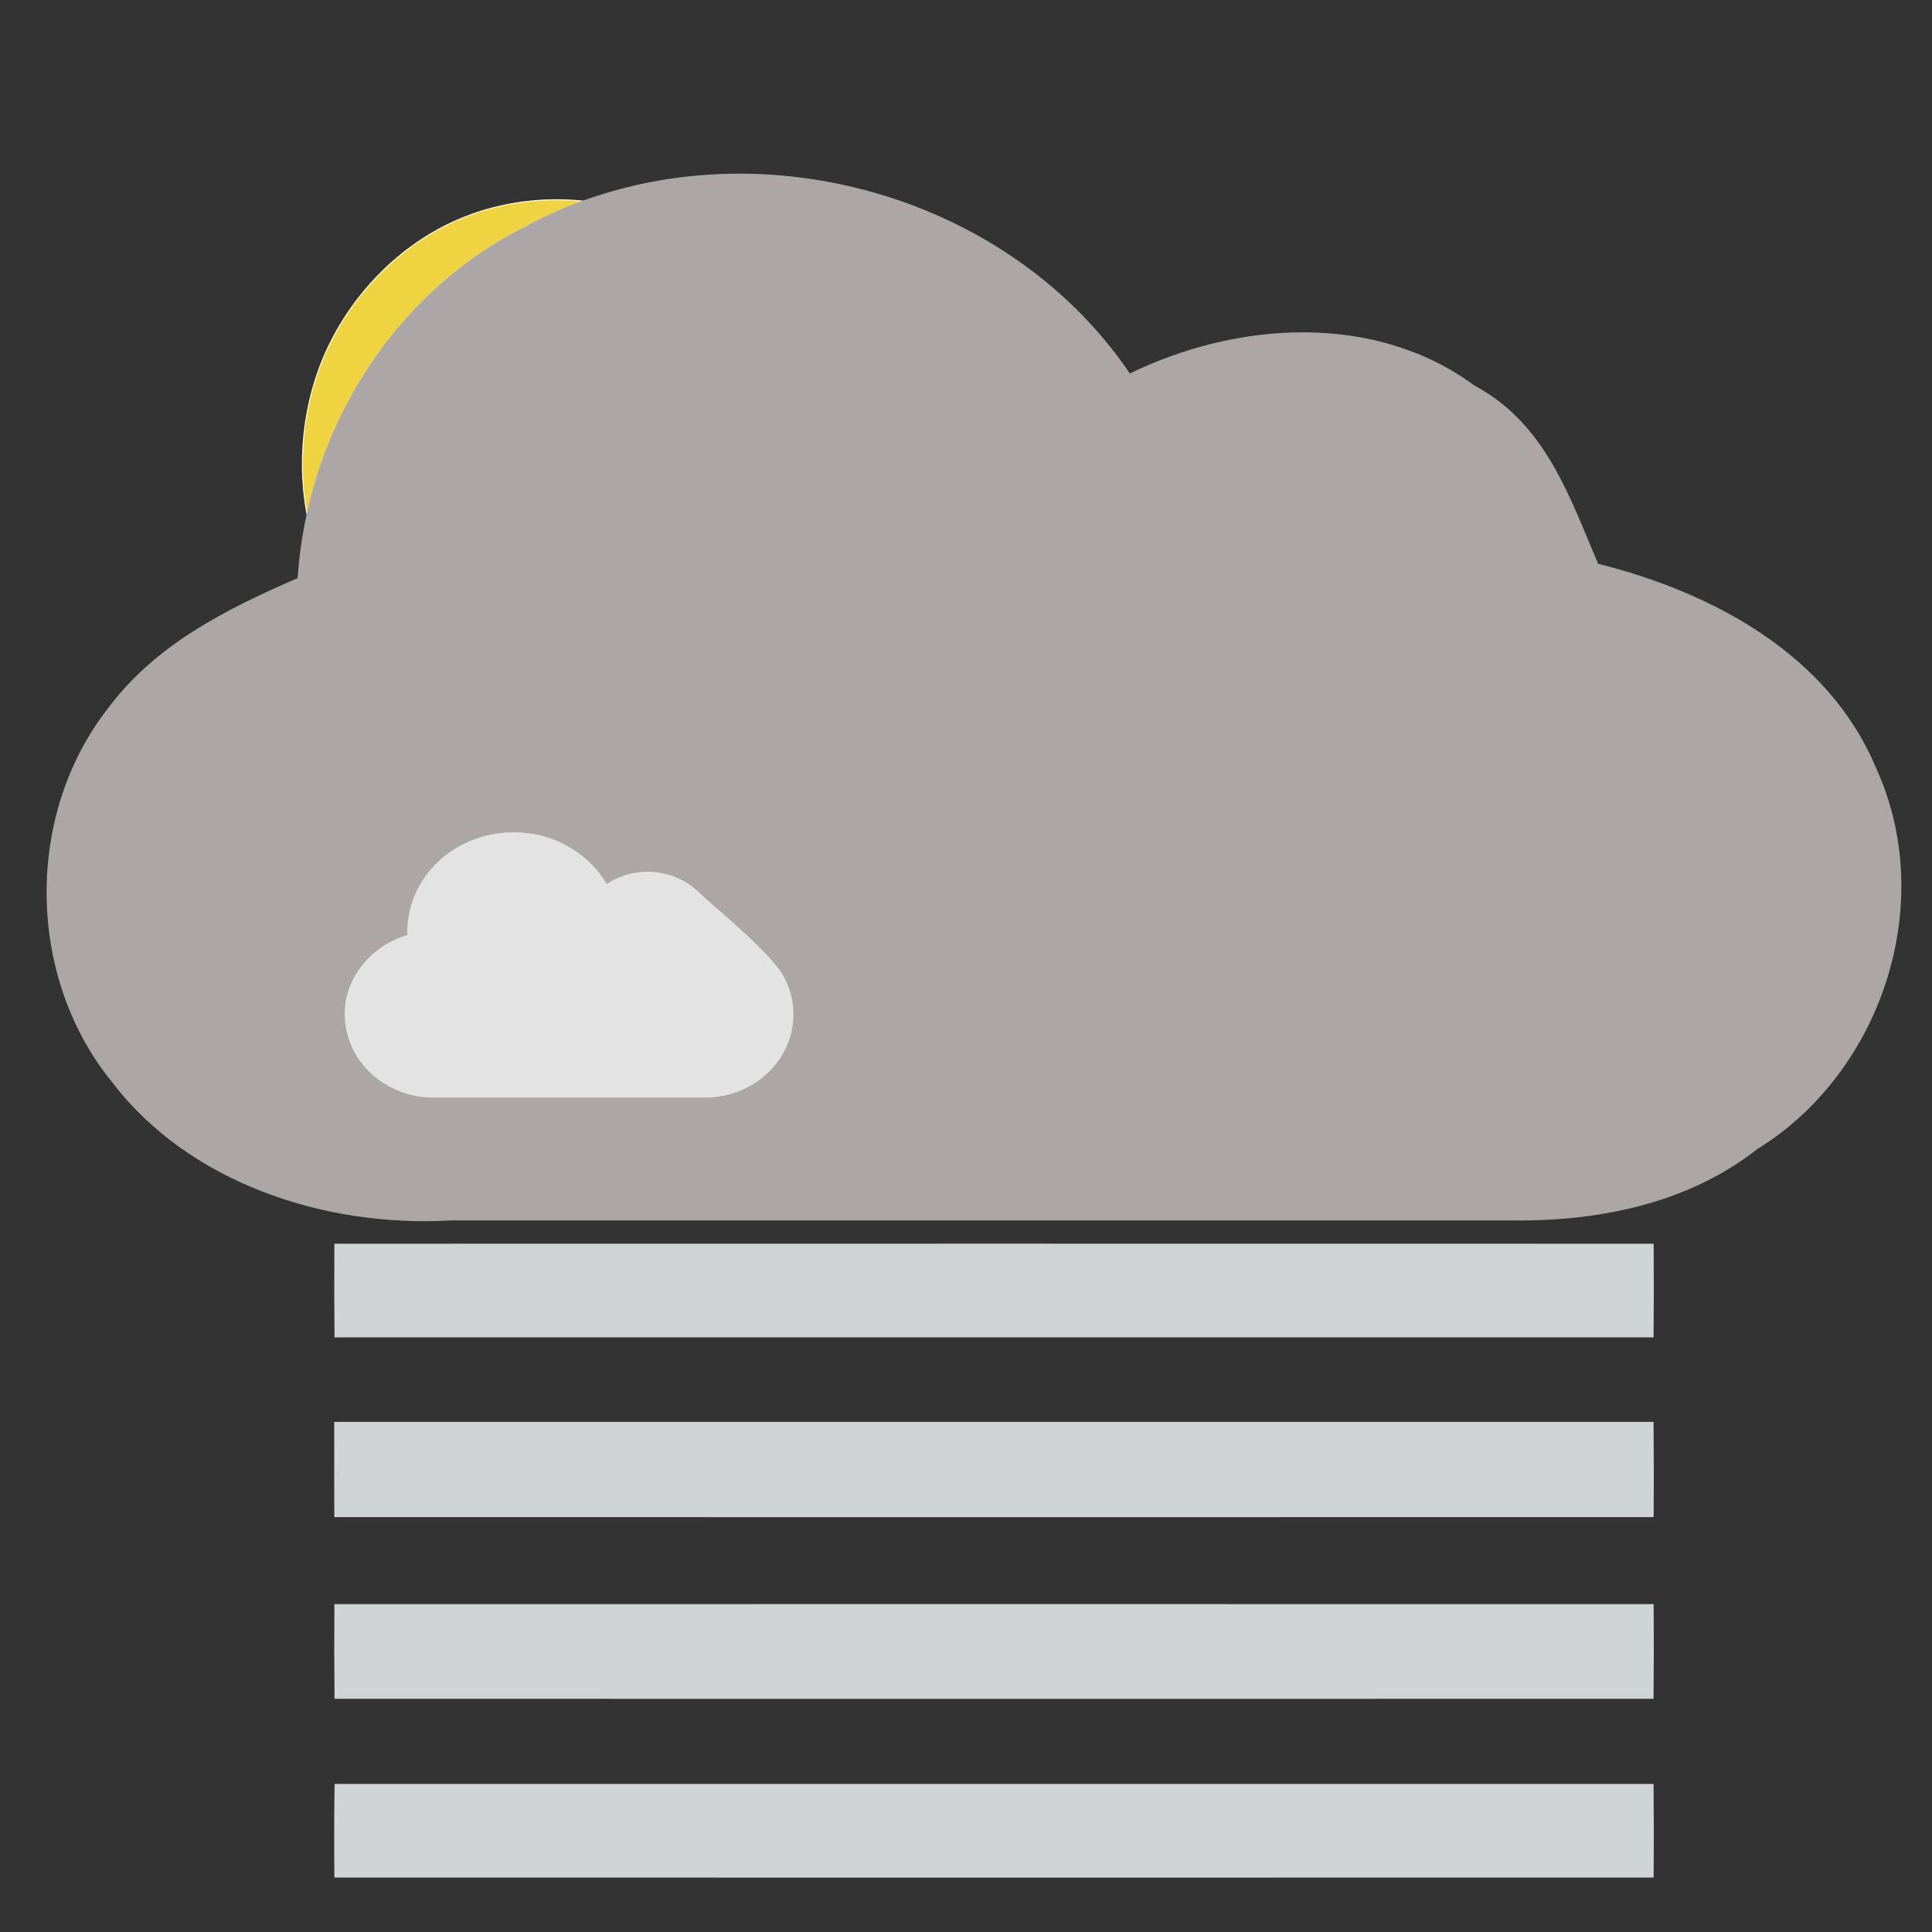 <?xml version="1.0" encoding="utf-8"?>
<svg viewBox="0 0 200 200" width="200pt" height="200pt" xmlns="http://www.w3.org/2000/svg">
  <rect x="0" y="0" width="200" height="200" fill="#333333" stroke="none"/>
  <title>Fog mostly cloudy night</title>
  <g id="#00a4b4ff" transform="matrix(1.034, 0, 0, 0.91, -52.199, 68.736)" style="">
    <path opacity="1.00" d=" M 83.96 65.95 C 127.98 65.94 172.01 65.94 216.04 65.95 C 216.06 69.50 216.06 73.05 216.03 76.60 C 172.01 76.60 127.99 76.60 83.97 76.60 C 83.94 73.05 83.94 69.50 83.96 65.95 Z" style="fill: rgb(208, 212, 213);"/>
    <path opacity="1.00" d=" M 83.94 86.22 C 127.97 86.22 172.00 86.21 216.03 86.22 C 216.06 89.83 216.06 93.44 216.04 97.05 C 172.01 97.06 127.98 97.05 83.95 97.05 C 83.94 93.44 83.95 89.83 83.94 86.22 Z" style="fill: rgb(208, 212, 213);"/>
    <path opacity="1.00" d=" M 83.96 106.95 C 127.98 106.94 172.01 106.94 216.04 106.95 C 216.06 110.54 216.06 114.13 216.03 117.72 C 172.01 117.73 127.99 117.73 83.97 117.72 C 83.94 114.13 83.94 110.54 83.96 106.95 Z" style="fill: rgb(208, 212, 213);"/>
    <path opacity="1.00" d=" M 83.98 127.40 C 128.00 127.41 172.01 127.40 216.03 127.40 C 216.06 130.95 216.06 134.50 216.04 138.05 C 172.02 138.06 127.99 138.06 83.96 138.05 C 83.93 134.49 83.93 130.94 83.98 127.40 Z" style="fill: rgb(208, 212, 213);"/>
  </g>
  <path stroke-width=".1" d="M 63.877 73.038 C 69.993 70.338 75.114 65.277 77.621 58.968 C 79.976 53.03 80.092 46.045 77.841 39.804 C 75.707 33.967 71.602 28.804 66.34 25.498 C 61.796 22.595 56.405 21.044 51.122 21.246 C 44.2 21.313 37.603 24.451 33.013 29.478 C 32.215 30.322 31.558 31.335 30.792 32.178 C 30.801 32.381 30.906 32.515 30.946 32.684 L 31.132 32.347 C 34.643 31.064 38.373 30.322 42.152 30.727 C 49.356 31.064 56.465 34.775 61.189 40.444 C 64.506 44.257 66.764 49.014 67.597 53.94 C 68.594 59.676 67.735 65.547 65.176 70.575 C 64.81 71.419 64.172 72.094 63.877 73.038 Z" style="paint-order: stroke; stroke: rgb(255, 255, 255); fill: rgb(240, 211, 64);" transform="matrix(-0.761, -0.648, 0.648, -0.761, 66.526, 118.761)"/>
  <path fill="#aca6a6" stroke="#aca6a6" stroke-width=".1" d="M 54.468 23.476 C 75.377 12.163 103.663 19.051 116.945 38.728 C 128.015 33.317 142.279 32.332 152.612 39.957 C 159.99 43.893 162.45 51.518 165.402 58.405 C 177.208 61.356 189.26 67.752 194.18 79.56 C 200.576 93.578 194.672 111.044 181.883 118.915 C 174.996 124.327 166.139 126.293 157.285 126.293 L 46.601 126.293 C 33.561 127.03 19.543 122.358 11.672 112.026 C 2.816 101.205 2.572 84.478 11.177 73.41 C 16.098 66.767 23.476 63.079 30.857 59.88 C 31.842 44.631 40.694 30.363 54.468 23.476 Z" style=""/>
  <path fill="#e4e3e3" stroke="#e4e3e3" stroke-width=".1" d="M 44.625 90.04 C 46.933 87.324 50.588 85.965 54.05 86.245 C 57.512 86.445 60.974 88.442 62.801 91.579 C 65.725 89.581 69.879 89.941 72.38 92.478 C 73.457 93.537 79.65 98.531 81.035 101.028 C 82.285 103.185 82.439 105.962 81.419 108.22 C 79.977 111.576 76.515 113.573 73.052 113.573 L 44.779 113.573 C 41.856 113.573 38.913 112.135 37.201 109.658 C 35.932 107.82 35.413 105.383 35.932 103.185 C 36.701 100.049 39.279 97.652 42.221 96.833 C 42.125 94.356 43.029 91.878 44.625 90.04" style=""/>
</svg>